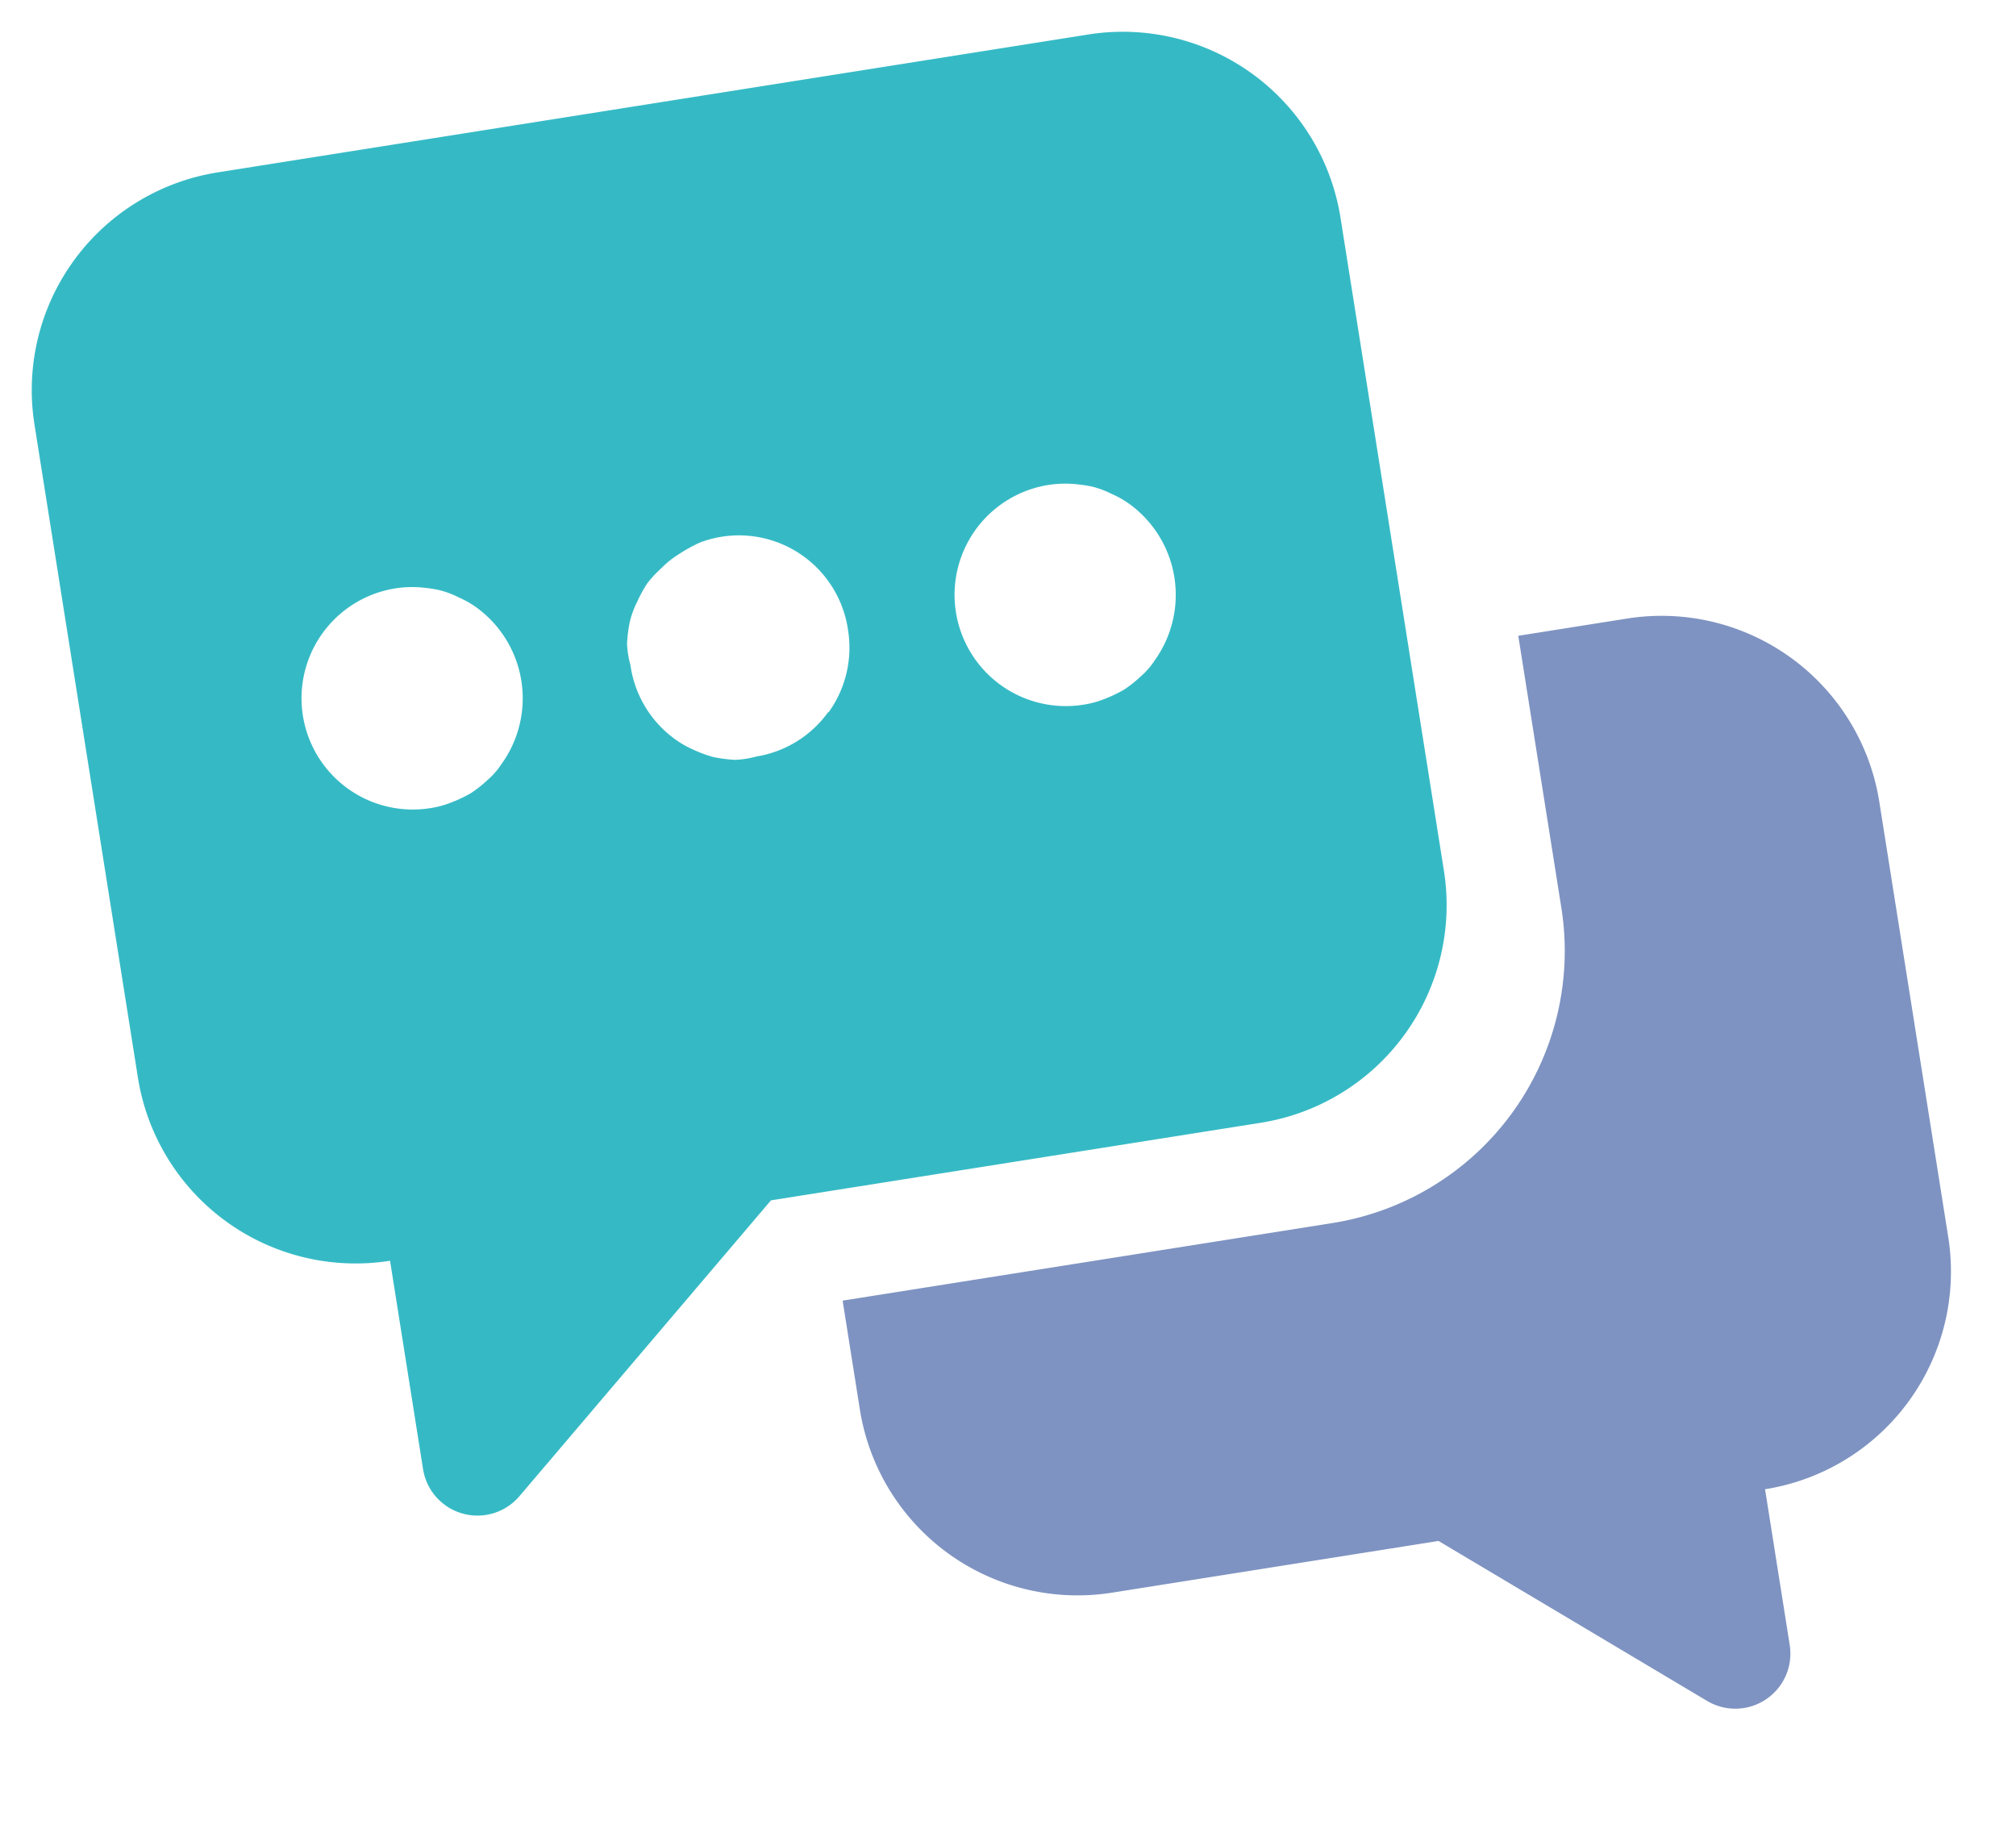 <svg xmlns="http://www.w3.org/2000/svg" width="78.423" height="71.471" viewBox="0 0 78.423 71.471"><g transform="translate(0 8.047) rotate(-9)"><path d="M226.292,192h-4.287v10.716a10.717,10.717,0,0,1-10.716,10.716H192v4.287a8.574,8.574,0,0,0,8.573,8.573h12.86l9.345,7.78a2.143,2.143,0,0,0,3.515-1.65v-6.13a8.574,8.574,0,0,0,8.573-8.573V200.573A8.574,8.574,0,0,0,226.292,192Z" transform="translate(-166.281 -166.281)" fill="#7e93c1"/><path d="M42.865,0H8.573A8.574,8.574,0,0,0,0,8.573V34.292a8.574,8.574,0,0,0,8.573,8.573h0v8.209A2.143,2.143,0,0,0,12.109,52.7l11.467-9.838H42.865a8.574,8.574,0,0,0,8.573-8.573V8.573A8.574,8.574,0,0,0,42.865,0ZM15.882,24.455a3.007,3.007,0,0,1-.643.536,4.8,4.8,0,0,1-.729.407,5.6,5.6,0,0,1-.814.236,3.729,3.729,0,0,1-.836.086,4.328,4.328,0,0,1-.083-8.655,4.228,4.228,0,0,1,.919.082,5.6,5.6,0,0,1,.814.236,3.465,3.465,0,0,1,.729.407,3.711,3.711,0,0,1,.643.514,4.372,4.372,0,0,1,0,6.151Zm12.86,0a4.275,4.275,0,0,1-3.022,1.265,3.634,3.634,0,0,1-.836,0,5.6,5.6,0,0,1-.814-.236,4.8,4.8,0,0,1-.729-.407,3.869,3.869,0,0,1-.664-.536,4.287,4.287,0,0,1-1.243-3.108,3.634,3.634,0,0,1,0-.836,5.6,5.6,0,0,1,.236-.814,3.466,3.466,0,0,1,.407-.729,5.055,5.055,0,0,1,.514-.664,5.054,5.054,0,0,1,.664-.514,3.465,3.465,0,0,1,.729-.407,5.719,5.719,0,0,1,.9-.321,4.286,4.286,0,0,1,5.041,3.368,4.235,4.235,0,0,1,.082.919,4.291,4.291,0,0,1-1.243,3.022h-.021Zm12.86,0a3.007,3.007,0,0,1-.643.536,4.8,4.8,0,0,1-.729.407,5.6,5.6,0,0,1-.814.236,3.729,3.729,0,0,1-.836.086,4.328,4.328,0,0,1-.083-8.655,4.228,4.228,0,0,1,.919.082,5.6,5.6,0,0,1,.814.236,3.465,3.465,0,0,1,.729.407,3.711,3.711,0,0,1,.643.514,4.372,4.372,0,0,1,0,6.151Z" fill="#35bac5"/></g></svg>